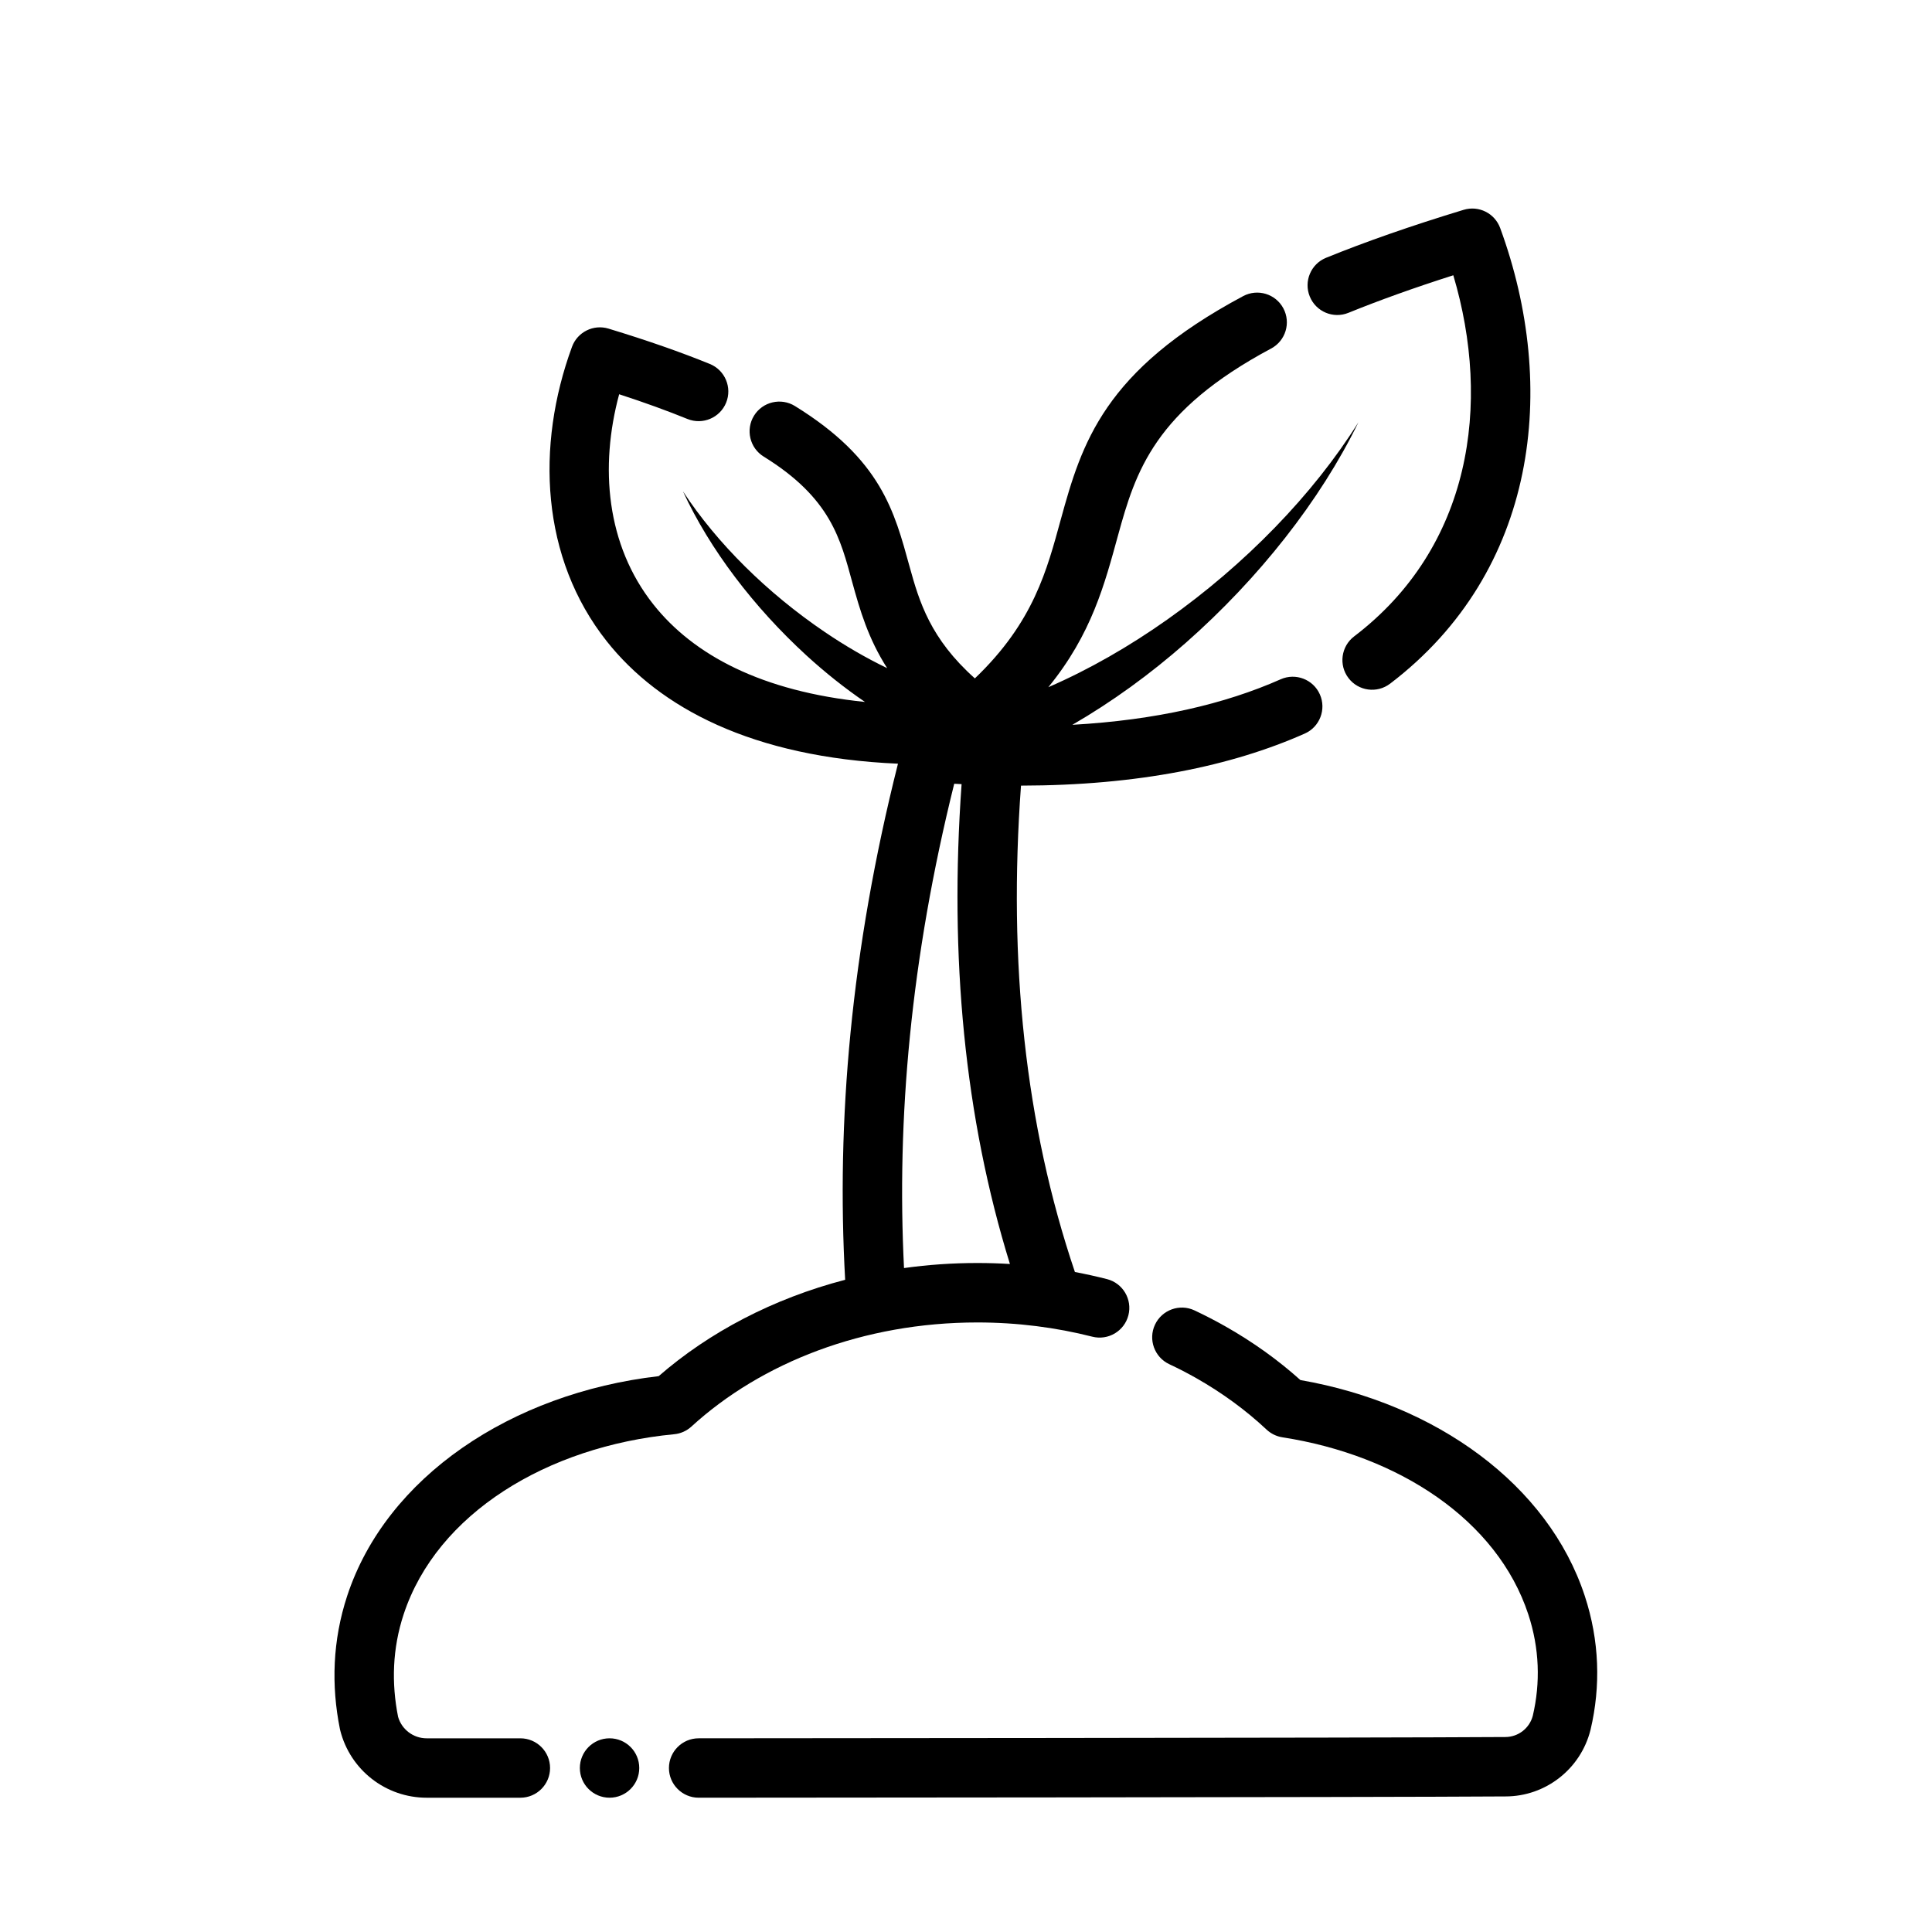 <?xml version="1.0" encoding="UTF-8"?>
<!-- Uploaded to: ICON Repo, www.svgrepo.com, Generator: ICON Repo Mixer Tools -->
<svg fill="#000000" width="800px" height="800px" version="1.1" viewBox="144 144 512 512" xmlns="http://www.w3.org/2000/svg">
 <g fill-rule="evenodd">
  <path d="m512.39 325.18c39.094-29.766 44.656-78.531 29.172-120.75-1.441-3.922-5.684-6.039-9.684-4.824-14.09 4.281-26.137 8.516-36.449 12.707-4.031 1.637-5.969 6.234-4.328 10.258 1.629 4.031 6.227 5.969 10.25 4.328 8.102-3.289 17.312-6.606 27.789-9.949 10.164 34.148 4.754 72.078-26.285 95.707-3.457 2.637-4.125 7.582-1.496 11.035 2.629 3.457 7.574 4.125 11.027 1.488z"/>
  <path d="m379.12 321.07c-5.652-2.723-11.211-5.961-16.555-9.59-15.184-10.297-28.535-23.457-37.574-37.273 7.117 15.398 18.797 30.715 32.684 43.453 4.945 4.527 10.156 8.676 15.547 12.359-27.27-2.769-45.398-12.367-56.074-25.844-12.492-15.77-14.266-36.449-9.062-55.695 6.754 2.195 12.754 4.383 18.09 6.551 4.023 1.637 8.621-0.301 10.258-4.32 1.637-4.023-0.301-8.621-4.32-10.258-7.598-3.094-16.461-6.211-26.852-9.367-3.992-1.211-8.242 0.906-9.676 4.824-9.645 26.285-8.258 55.977 9.219 78.043 13.949 17.602 38.527 30.75 77.168 32.434-12.516 49.656-16.344 94.812-13.996 136.77-19.09 4.977-36.039 13.895-49.414 25.535-39.172 4.543-72.211 26.805-82.547 58.215-3.891 11.816-4.25 23.773-1.938 35.281 0.023 0.117 0.055 0.242 0.086 0.371 2.637 10.492 12.074 17.855 22.906 17.855h24.836c4.344 0 7.871-3.527 7.871-7.871s-3.527-7.871-7.871-7.871h-24.844c-3.519 0-6.606-2.34-7.566-5.707-1.77-8.91-1.512-18.074 1.473-27.137 8.809-26.758 38.078-44.531 71.691-47.742 1.707-0.156 3.305-0.875 4.566-2.023 18.578-16.996 45.672-27.598 75.777-27.598 10.613 0 20.844 1.324 30.465 3.769 4.211 1.07 8.5-1.473 9.574-5.684 1.07-4.211-1.473-8.5-5.684-9.574-2.785-0.707-5.621-1.34-8.492-1.875-13.203-39.023-17.719-82.082-14.289-128.9 31.039-0.039 55.836-5.203 75.195-13.793 3.977-1.754 5.769-6.414 4.008-10.383-1.754-3.977-6.414-5.769-10.383-4.008-14.809 6.566-33.078 10.824-55.207 12.066 10.477-6.055 20.633-13.422 30.094-21.758 19.262-16.98 35.598-37.637 45.711-58.41-12.027 19.199-30.047 37.691-50.602 52.238-10.078 7.133-20.75 13.266-31.574 17.965 11.523-14.105 14.941-27.402 18.492-40.312 4.652-16.895 9.637-32.938 40.559-49.445 3.832-2.047 5.281-6.816 3.234-10.652-2.047-3.832-6.816-5.281-10.652-3.234-36.934 19.719-42.77 38.973-48.32 59.16-3.668 13.344-7.148 27.207-22.781 42.148-11.777-10.516-14.719-20.246-17.301-29.621-4.023-14.602-7.477-28.41-30.387-42.562-3.699-2.281-8.559-1.133-10.84 2.559-2.281 3.699-1.133 8.559 2.559 10.84 17.871 11.035 20.355 21.953 23.488 33.34 2.023 7.352 4.211 14.887 9.242 22.734zm17.758 30.629c-11.57 46.492-15.281 88.891-13.305 128.35 6.32-0.883 12.816-1.34 19.438-1.34 2.906 0 5.777 0.086 8.629 0.262-11.988-38.77-16.098-81.238-12.809-127.17-0.652-0.031-1.301-0.062-1.953-0.102z"/>
  <path d="m453.86 505.52c2.473 1.156 4.871 2.402 7.203 3.723 6.871 3.906 13.113 8.477 18.586 13.609 1.156 1.086 2.621 1.801 4.188 2.047 30.797 4.762 56.953 21.914 65.18 46.926 2.969 9.02 3.234 18.137 1.195 26.852-0.859 3.32-3.856 5.652-7.297 5.652h-0.055c-33.504 0.234-213.72 0.34-213.72 0.34-4.336 0-7.863 3.535-7.863 7.879 0 4.336 3.535 7.863 7.879 7.863 0 0 180.29-0.102 213.82-0.34 10.613 0 19.918-7.258 22.516-17.602 0.008-0.039 0.023-0.078 0.031-0.117 2.707-11.5 2.363-23.547-1.551-35.449-9.699-29.473-39.336-50.895-75.352-57.176-5.902-5.305-12.547-10.066-19.789-14.176-2.676-1.52-5.434-2.945-8.266-4.281-3.938-1.852-8.629-0.156-10.477 3.769-1.852 3.93-0.156 8.629 3.769 10.477z"/>
  <path d="m313.41 612.54c0 4.348-3.523 7.871-7.871 7.871s-7.871-3.523-7.871-7.871c0-4.348 3.523-7.871 7.871-7.871s7.871 3.523 7.871 7.871"/>
 </g>
</svg>